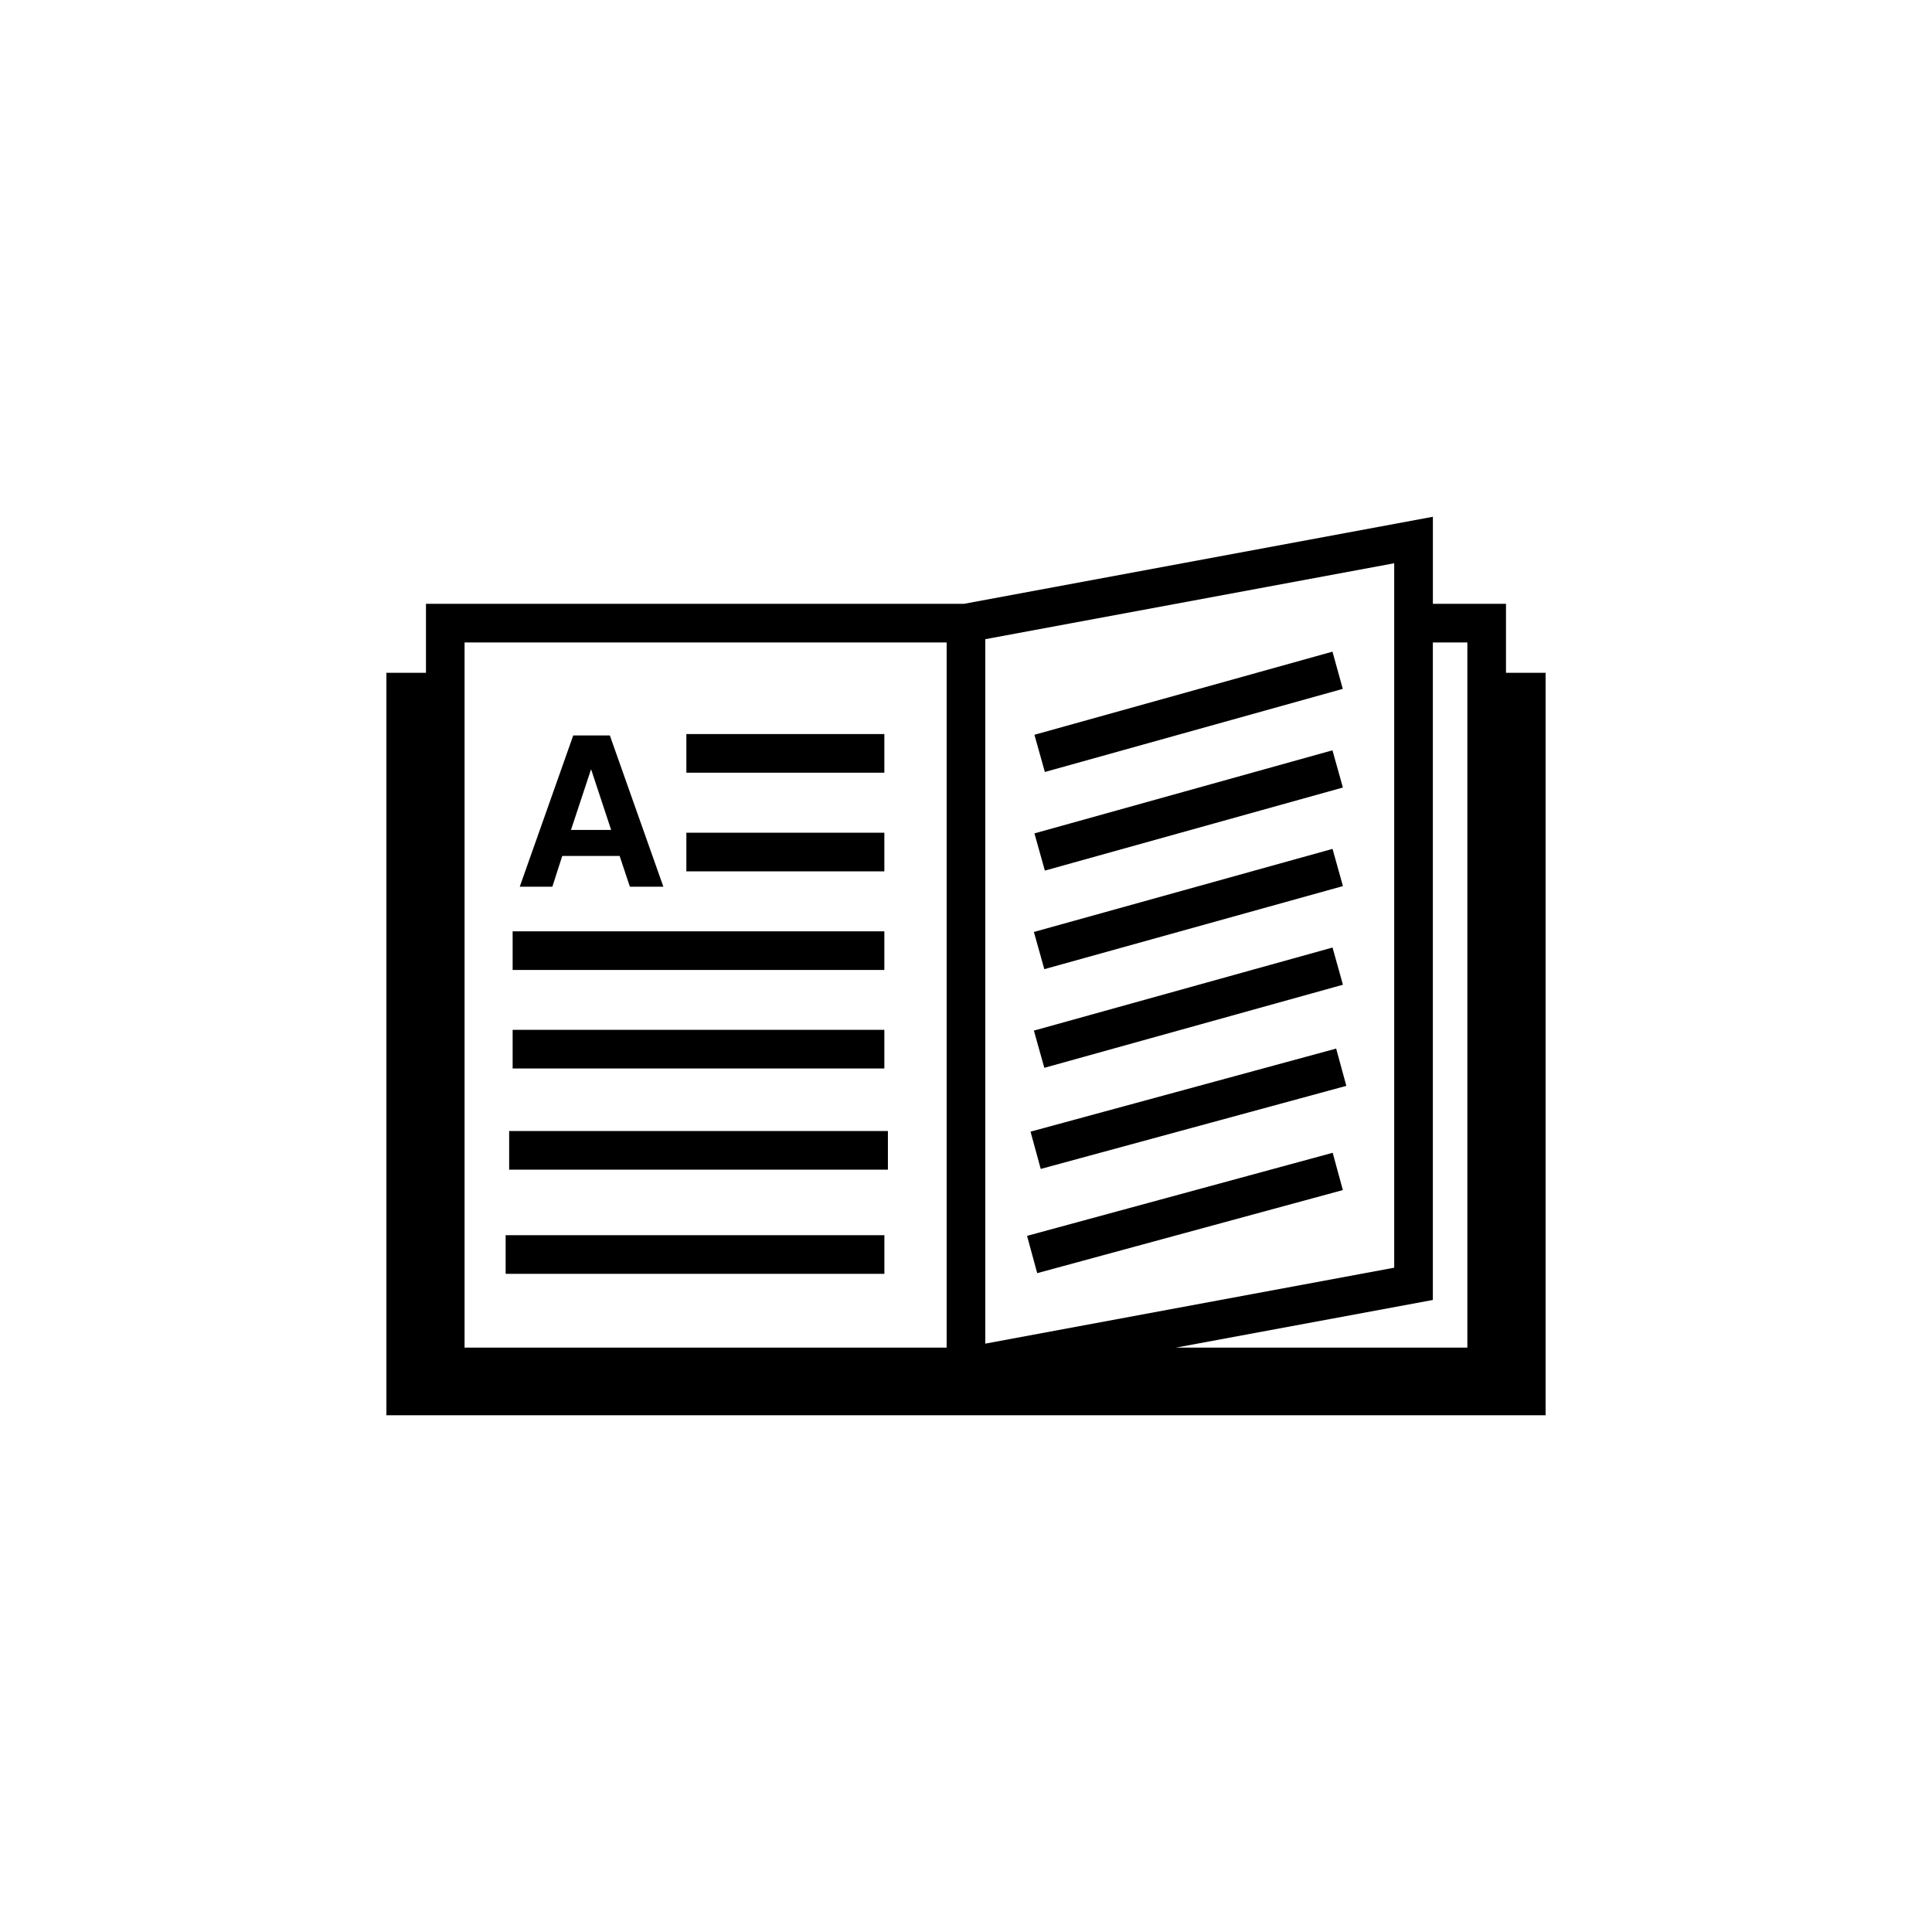 <?xml version="1.0" encoding="utf-8"?>
<!-- Generator: Adobe Illustrator 16.0.4, SVG Export Plug-In . SVG Version: 6.00 Build 0)  -->
<!DOCTYPE svg PUBLIC "-//W3C//DTD SVG 1.1//EN" "http://www.w3.org/Graphics/SVG/1.1/DTD/svg11.dtd">
<svg version="1.1" id="Layer_1" xmlns="http://www.w3.org/2000/svg" xmlns:xlink="http://www.w3.org/1999/xlink" x="0px" y="0px"
	 width="50px" height="50px" viewBox="0 0 50 50" enable-background="new 0 0 50 50" xml:space="preserve">
<path d="M38.975,17.412v-1.786h-1.892v-2.252l-12.131,2.252H11.024v1.786H10v19.214h30V17.412H38.975z M12.023,17.412v-0.786h12.476
	v0.786v17.464H12.023V17.412z M30.434,15.626l5.648-1.049v1.049v0.5v0.5v0.786v15.396l-10.583,1.965V17.412v-0.786v-0.084
	l2.241-0.416L30.434,15.626z M37.975,17.412v17.464h-7.541l6.648-1.233V17.413v-0.786h0.893V17.412L37.975,17.412z M13.177,29.27
	h9.802v1h-9.802V29.27z M13.086,31.967h9.802v1h-9.802V31.967z M14.295,22.948l0.256-0.796h1.485l0.265,0.796h0.433h0.434
	l-1.385-3.914h-0.474h-0.474l-1.384,3.914h0.423H14.295z M15.297,19.907l0.519,1.571h-1.039L15.297,19.907z M22.887,19.997h-5.124
	v-1h5.124V19.997z M22.887,22.55h-5.124v-1h5.124V22.55z M22.887,25.102h-9.62v-1h9.62V25.102z M22.887,27.652h-9.62v-1h9.62V27.652
	z M26.934,30.252l-0.264-0.965l7.91-2.15l0.263,0.965L26.934,30.252z M26.843,32.949l-0.263-0.965l7.91-2.15l0.263,0.965
	L26.843,32.949z M27.041,19.979l-0.27-0.963l5.752-1.604l1.961-0.547l0.152,0.547l0.115,0.416L27.041,19.979z M27.041,22.531
	l-0.27-0.963l7.713-2.15l0.27,0.963L27.041,22.531z M27.027,25.082l-0.27-0.963l7.729-2.15l0.269,0.963L27.027,25.082z
	 M27.027,27.635l-0.27-0.963l7.729-2.15l0.269,0.963L27.027,27.635z"/>
</svg>
